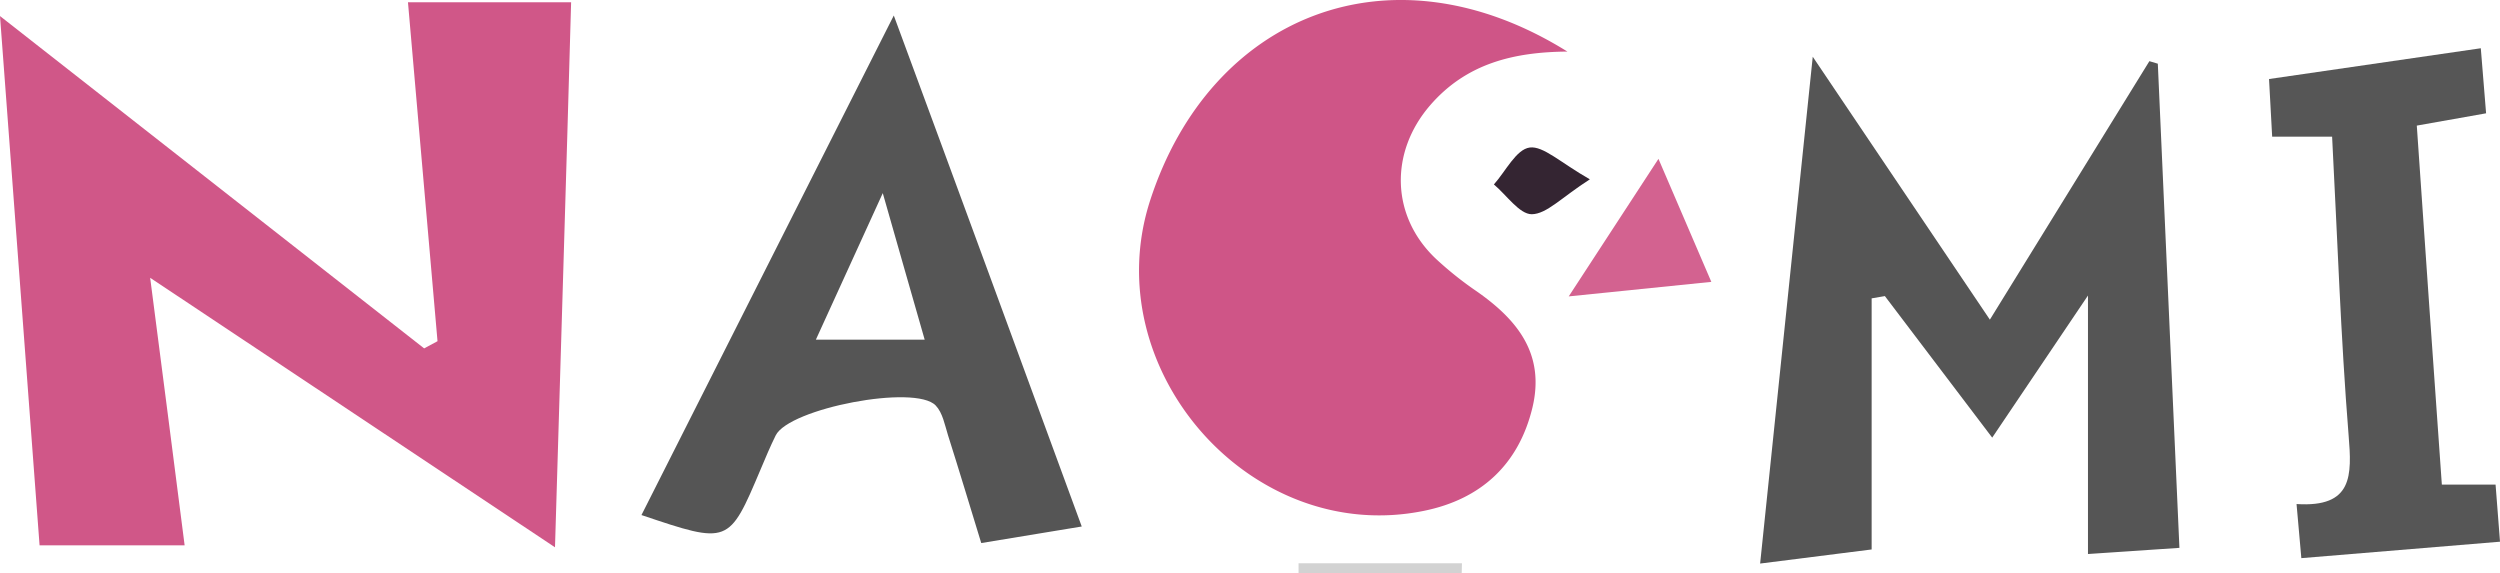 <?xml version="1.0" encoding="UTF-8"?>
<svg xmlns="http://www.w3.org/2000/svg" viewBox="0 0 406.22 93.11">
  <defs>
    <style>.cls-1{fill:#d05788;}.cls-2{fill:#cf5587;}.cls-3{fill:#555;}.cls-4{fill:#565656;}.cls-5{fill:#d36290;}.cls-6{fill:#342532;}.cls-7{fill:#d2d2d2;}</style>
  </defs>
  <title>Logo SVG</title>
  <g id="Layer_2" data-name="Layer 2">
    <g id="Layer_1-2" data-name="Layer 1">
      <path class="cls-1" d="M0,2.61l68.92,54,2.17-1.17L66.29.37H92.8C92,29,91.1,57.85,90.18,88.93L24.4,45.14c2,15.25,3.74,29.05,5.6,43.47H6.43C4.33,60.48,2.22,32.25,0,2.61Z"></path>
      <path class="cls-2" d="M254.68,8.38c-8.69.07-16.4,1.91-22.3,8.73-6.62,7.66-6.39,18.08,1,25a56.71,56.71,0,0,0,6.48,5.17c6.66,4.63,11.25,10.22,9.13,19-2.26,9.29-8.44,14.84-17.55,16.71-28.24,5.82-53.49-23.12-44.52-50.53C196.71,2.46,226-9.49,254.68,8.38Z"></path>
      <path class="cls-3" d="M294.55,9.22l28.78,42.72,25.92-42,1.37.41c1.16,26,2.32,52,3.51,78.67l-14.86,1v-42L323.71,71.11l-17.44-23-2.15.37V89.28L286,91.57C288.84,64.25,291.58,37.85,294.55,9.22Z"></path>
      <path class="cls-3" d="M175.77,85.55l-16.33,2.69c-1.88-6.14-3.6-11.84-5.4-17.52-.52-1.67-.87-3.65-2-4.83-3.31-3.5-23.81.46-26,4.86-.89,1.8-1.67,3.67-2.45,5.52-5.16,12.2-5.15,12.21-19.36,7.42l41-81.17C155.76,31,165.55,57.72,175.77,85.55Zm-43.2-30.36h17.68C148,47.25,146,40.45,143.44,31.38Z"></path>
      <path class="cls-4" d="M396.77,78.74h8.73c.23,3,.45,5.79.72,9.28l-32.28,2.67-.78-8.79c9.17.59,9-4.62,8.46-11.17-1.28-16-1.82-32.13-2.68-48.52H369.2c-.15-2.85-.32-5.89-.51-9.37l34.41-5c.3,3.62.56,6.9.86,10.57l-11.26,2C394,39.67,395.38,58.88,396.77,78.74Z"></path>
      <path class="cls-5" d="M278.07,45.8,254.9,48.16l14.58-22.35C272.11,31.92,274.76,38.1,278.07,45.8Z"></path>
      <path class="cls-6" d="M258.33,29.14c-4.58,2.93-7,5.64-9.44,5.67-2,0-4.09-3.11-6.15-4.84,1.92-2.15,3.63-5.72,5.83-6S253.55,26.41,258.33,29.14Z"></path>
      <path class="cls-7" d="M237.51,93.11H211c0-.53,0-1.06,0-1.59h26.55Z"></path>
    </g>
  </g>
</svg>
